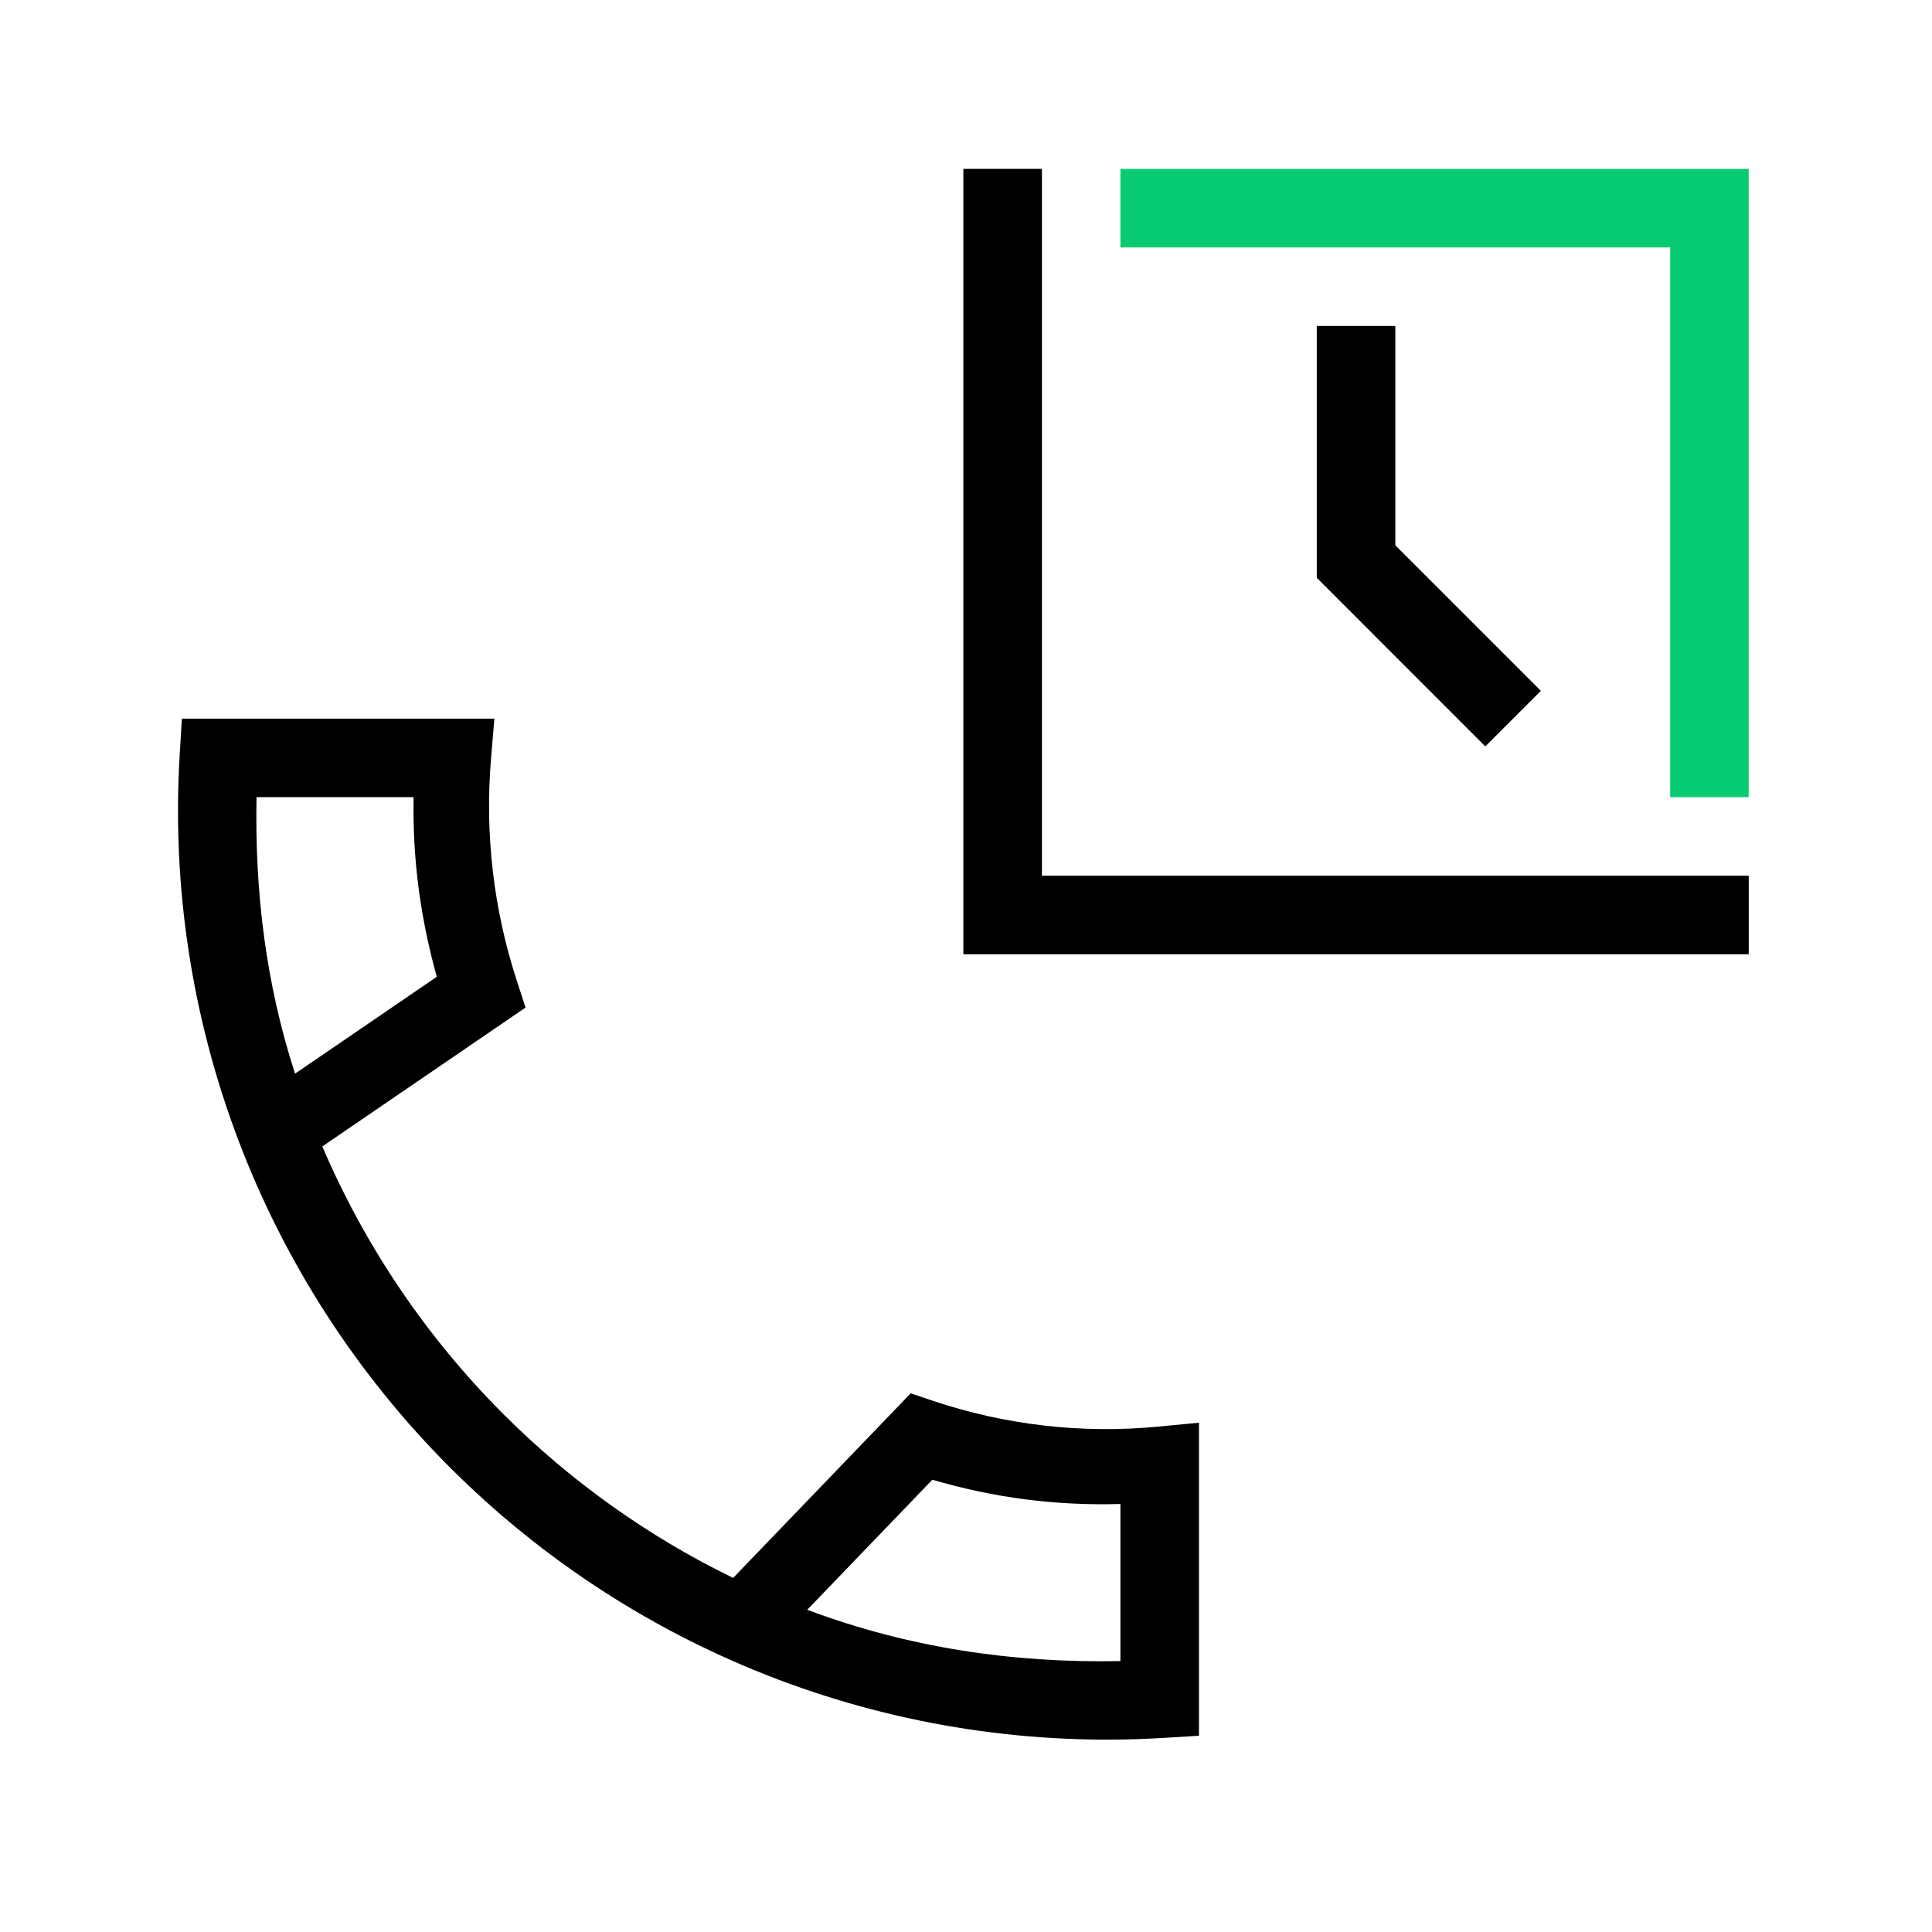 <svg width="41" height="41" viewBox="0 0 41 41" fill="none" xmlns="http://www.w3.org/2000/svg">
<g clip-path="url(#clip0_8026_14544)">
<path d="M35.444 5.251H23.777V3.584H37.111V16.917H35.444V5.251Z" fill="#07CB73"/>
</g>
<path d="M20.444 3.584H22.111V18.584H37.111V20.251H20.444V3.584Z" fill="black"/>
<path fill-rule="evenodd" clip-rule="evenodd" d="M3.86 15.251H10.491L10.419 16.118C10.288 17.703 10.474 19.299 10.967 20.811L11.153 21.382L6.84 24.329C7.747 26.449 9.051 28.378 10.684 30.011C12.107 31.434 13.755 32.608 15.558 33.486L19.326 29.569L19.807 29.73C21.338 30.243 22.959 30.429 24.567 30.276L25.444 30.192V36.835L24.692 36.881C21.906 37.051 19.115 36.627 16.505 35.639C13.895 34.65 11.525 33.117 9.551 31.144C7.577 29.17 6.045 26.8 5.056 24.19C4.067 21.579 3.644 18.789 3.814 16.003L3.86 15.251ZM17.131 34.162C19.277 34.967 21.49 35.295 23.777 35.251V31.917C22.407 31.956 21.103 31.788 19.786 31.402L17.131 34.162ZM6.261 22.785L9.269 20.729C8.919 19.467 8.753 18.226 8.777 16.917H5.444C5.405 18.93 5.641 20.87 6.261 22.785Z" fill="black"/>
<path d="M29.611 6.917H27.944V12.262L31.521 15.84L32.7 14.661L29.611 11.572V6.917Z" fill="black"/>
<defs>
<clipPath id="clip0_8026_14544">
<rect width="13.333" height="13.333" fill="white" transform="translate(23.777 3.584)"/>
</clipPath>
</defs>
</svg>
